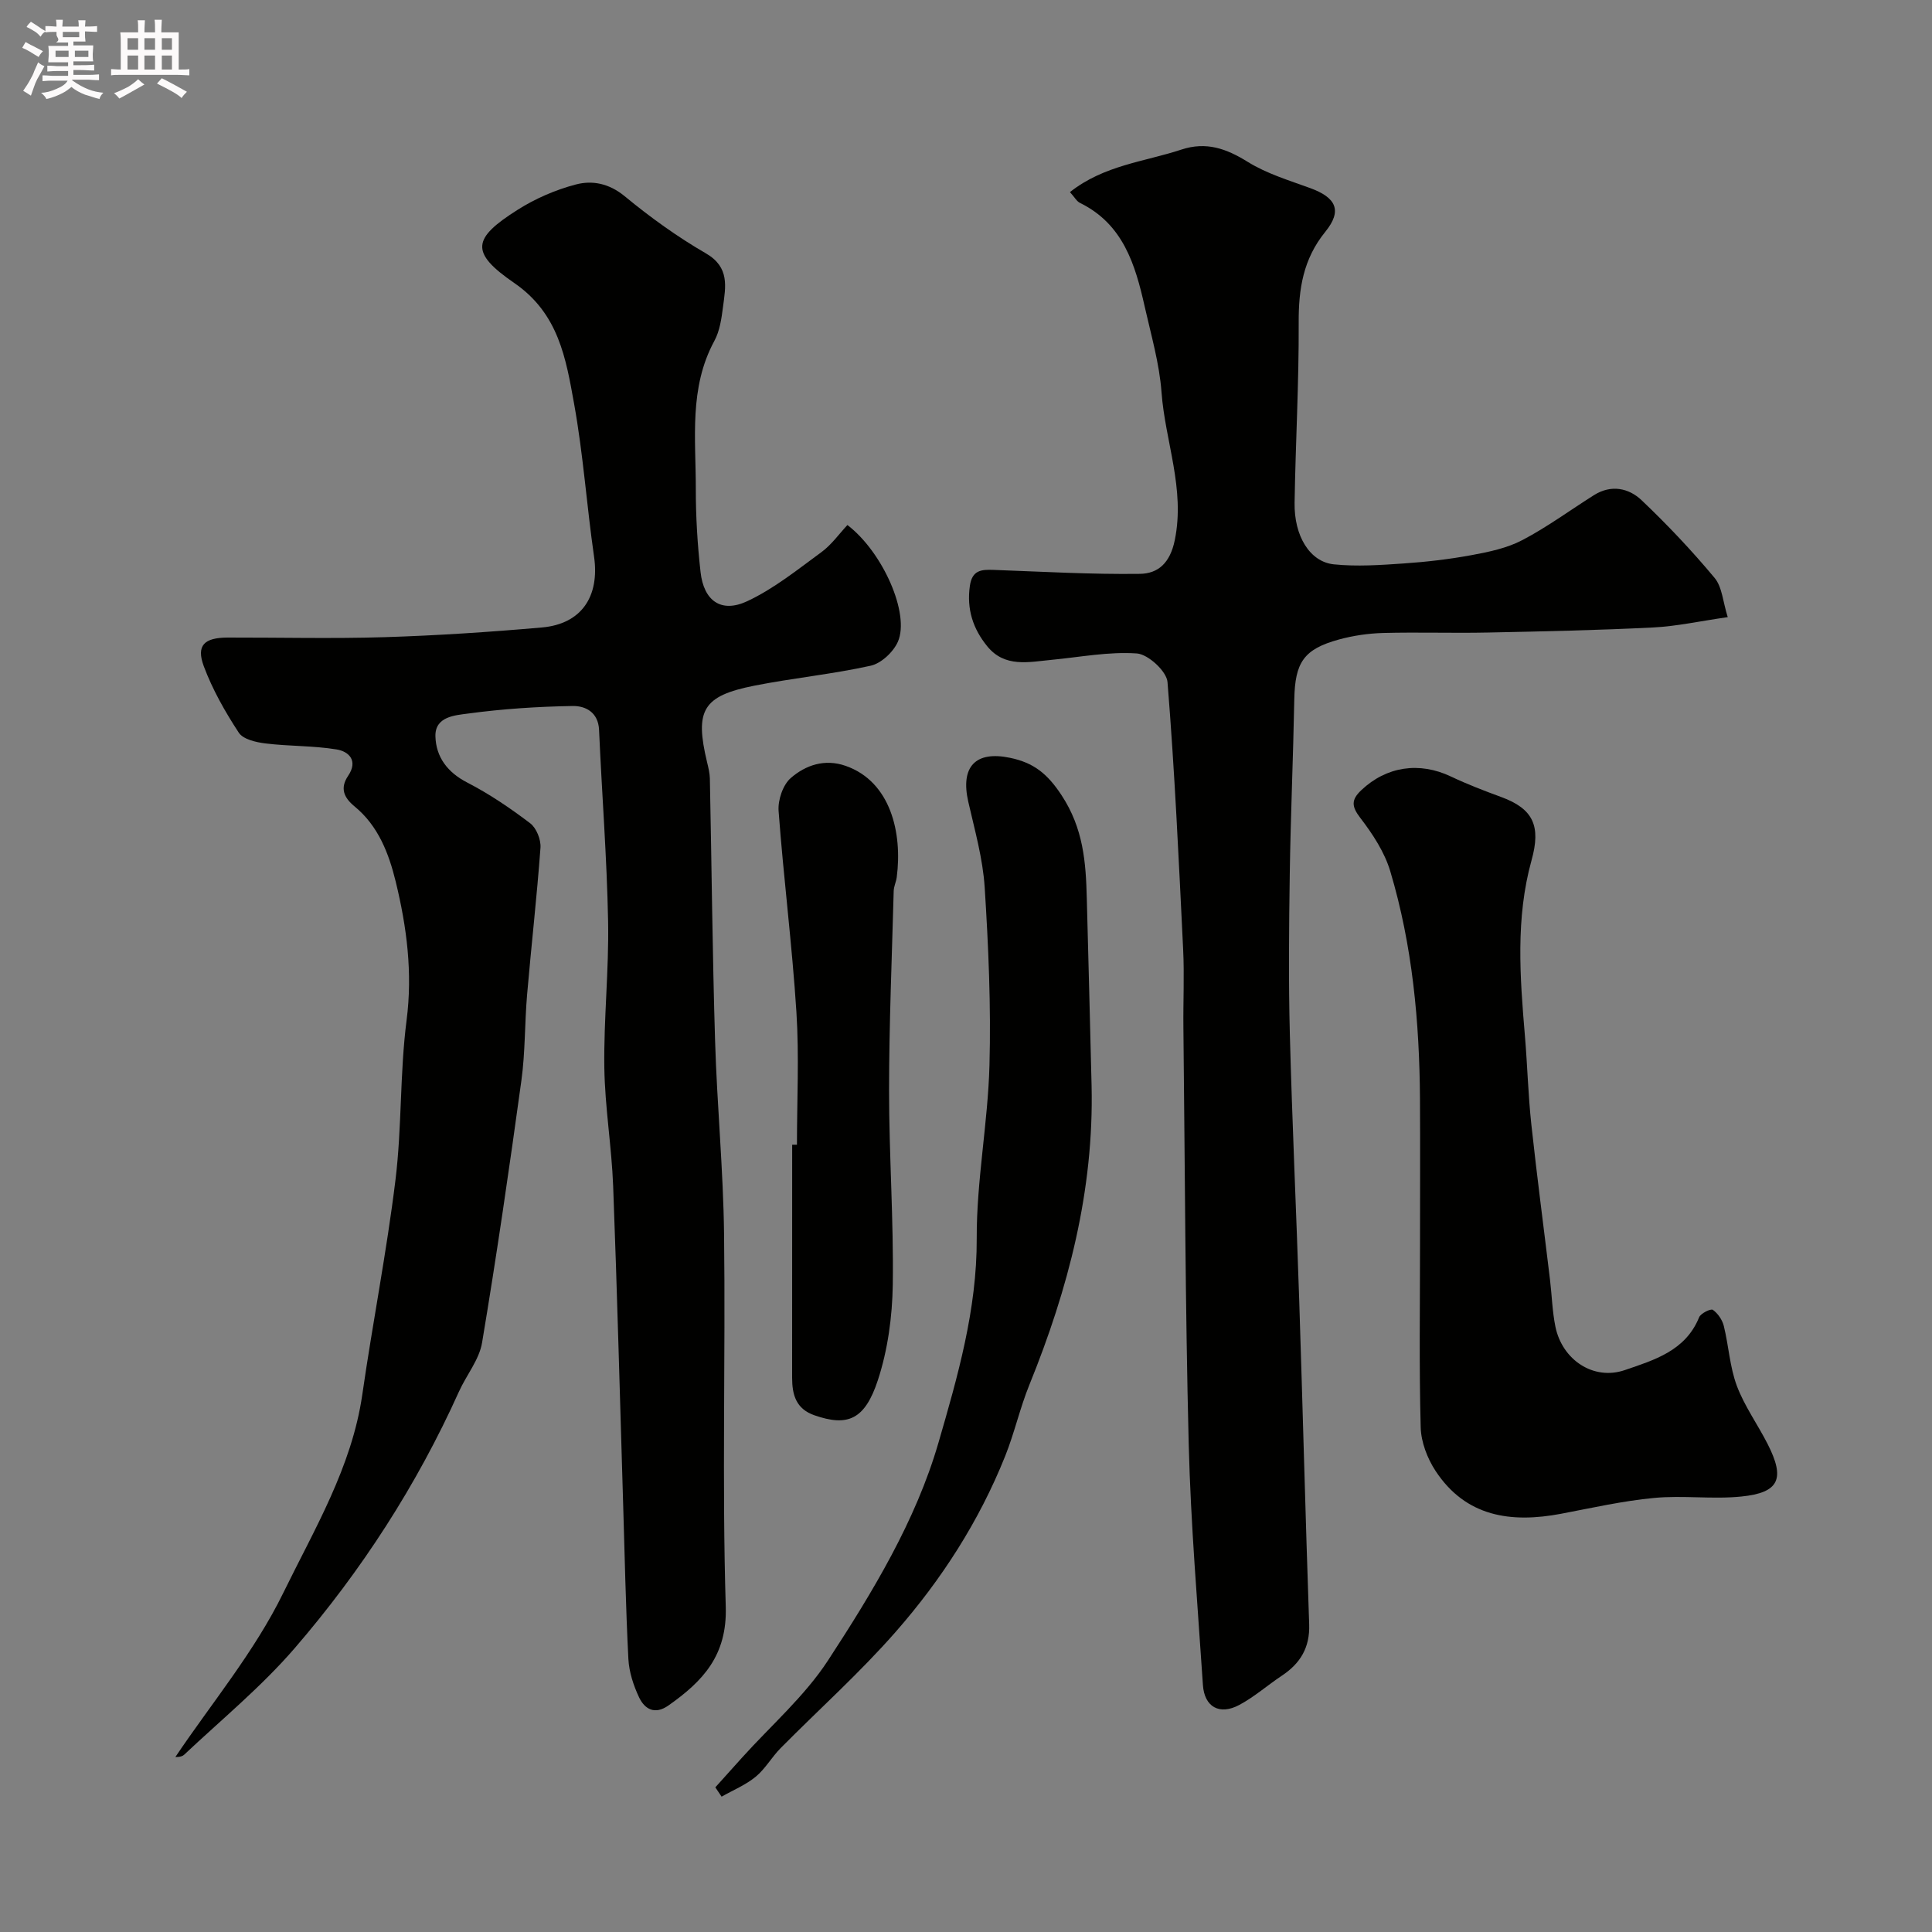<svg enable-background="new 0 0 400 400" viewBox="0 0 400 400" xmlns="http://www.w3.org/2000/svg"><rect x="0" y="0" width="400" height="400" fill="#808080" stroke="none"/><path d="m6.8 9.5c.6.3 1.3.7 2.1 1.1-.4.4-.7.8-.9 1.2-.7-.4-1.3-.8-1.8-1.1s-1.1-.6-1.6-.8c.2-.4.5-.8.7-1.2.4.2.8.5 1.5.8zm.9 6.9c-.3.6-.5 1.1-.7 1.7s-.4 1.1-.6 1.7c-.6-.4-1.1-.7-1.6-1 .7-1 1.2-1.8 1.5-2.4.3-.5.6-1.1.8-1.7.3-.6.5-1.2.8-1.8.3.3.8.6 1.3.8-.7 1.3-1.2 2.2-1.5 2.7zm.1-11c.4.3 1 .7 1.7 1.1-.5.2-.8.6-1.1 1.1-.5-.6-1-1-1.4-1.2s-.9-.6-1.5-.8c.2-.4.5-.7.9-1.1.5.3.9.6 1.4.9zm10.5 13.1c1 .4 2 .6 3.1.7-.4.4-.7.8-.8 1.3-.9-.2-1.9-.6-3-.9-1-.4-2-.9-2.8-1.6-.5.4-1.1.9-1.9 1.3s-1.9.9-3.3 1.2c-.1-.3-.5-.8-1.1-1.3 1 0 2.1-.3 3.2-.8 1.2-.5 1.9-1 2.3-1.7h-3.2c-.4 0-1 0-2 .1v-1.2c1 0 1.7.1 2 .1h3.3v-1h-2.3c-.2 0-.9 0-2 .1v-1.2c1.2 0 1.9.1 2 .1h2.3v-.8h-4.1c0-.7.1-1.2.1-1.6 0-.5 0-1.1-.1-1.8h4.1v-.7h-2.5c1-.6.1-1.1.1-1.6v-.6h-.5c-.4 0-1 0-1.8.1v-1.3c1.2 0 1.9.1 2.1.1h.2c0-.3 0-.8-.1-1.4h1.4c0 .6-.1 1-.1 1.4h3.4c0-.4 0-.8-.1-1.3h1.5c0 .4-.1.9-.1 1.3.7 0 1.5 0 2.5-.1v1.2c-1 0-1.8-.1-2.5-.1v.6c0 .3 0 .8.1 1.5h-2.5v.8h4.1c0 .7-.1 1.3-.1 1.8s0 1 .1 1.5h-4.1v.8h1.4c.8 0 1.8 0 2.9-.1v1.2c-1 0-1.9-.1-2.8-.1h-1.5v1h3.2c.3 0 1 0 2.1-.1v1.2c-1.1 0-1.8-.1-2.1-.1h-3.4l-.1.1c1.4 1 2.4 1.5 3.4 1.9zm-4.1-6.7v-1.3h-2.7v1.3zm2.2-4.1v-1.1h-3.4v1.1zm1.9 4.1v-1.3h-2.8v1.3z" fill="#fcfafa"/><path d="m37 6.7v2.3 5.4c1 0 1.8 0 2.2-.1v1.3c-.6 0-1.5-.1-2.5-.1h-11.9c-.7 0-1.3 0-1.8.1v-1.3c.5 0 1.1.1 2 .1v-5.2c0-1 0-1.8-.1-2.5h3.7c0-1.3 0-2.1-.1-2.5h1.5c0 .4-.1 1.3-.1 2.5h2.2c0-1.2 0-2.1-.1-2.6h1.5c0 .4-.1 1.3-.1 2.6zm-12.3 13.7c-.3-.4-.7-.8-1.1-1.1 1.1-.4 2.1-.9 2.9-1.3.8-.5 1.5-1 2.1-1.6.4.4.9.8 1.3 1.1-2.5 1.4-4.2 2.4-5.2 2.9zm3.9-10.1v-2.4h-2.2v2.4zm0 4.1v-2.9h-2.2v2.9zm3.5-4.1v-2.4h-2.2v2.4zm0 4.1v-2.9h-2.2v2.9zm.4 2.9 1-1.1c.6.3 1.4.7 2.5 1.3s2 1.1 2.7 1.5c-.4.4-.8.8-1.1 1.3-.8-.8-2.5-1.7-5.1-3zm3.1-7v-2.4h-2.1v2.4zm0 4.1v-2.9h-2.1v2.9z" fill="#fcfafa"/><g fill="#010100"><path d="m36.31 363.77c7.4-11.03 16.37-21.76 22.33-33.96 6.43-13.16 14.2-26.05 16.37-41.08 2.14-14.84 5.05-29.58 6.87-44.45 1.34-10.95.89-22.12 2.3-33.05 1.27-9.85.04-19.27-2.24-28.65-1.43-5.87-3.61-11.58-8.53-15.62-2.23-1.83-3.06-3.78-1.33-6.34 2.1-3.11.18-5.04-2.41-5.46-4.84-.79-9.83-.64-14.72-1.24-1.95-.24-4.62-.85-5.52-2.24-2.83-4.32-5.44-8.92-7.24-13.75-1.6-4.31.09-5.91 4.93-5.93 10.83-.02 21.67.25 32.49-.08 10.87-.34 21.75-1.06 32.59-2.01 8.21-.72 11.98-6.44 10.79-14.69-1.52-10.53-2.24-21.18-4.13-31.63-1.69-9.34-3.17-18.66-12.39-25s-8.69-9.22.74-15.18c3.65-2.31 7.81-4.11 11.99-5.21 3.44-.91 6.91-.23 10.14 2.43 5.27 4.35 10.89 8.4 16.8 11.82 4.99 2.89 4.09 6.93 3.55 11.1-.31 2.4-.67 4.98-1.8 7.05-5.27 9.73-3.82 20.24-3.83 30.55-.01 5.76.34 11.55.98 17.27.66 5.98 4.26 8.57 9.65 6.06 5.51-2.57 10.41-6.53 15.37-10.16 2.09-1.53 3.66-3.77 5.39-5.62 7.33 5.6 12.99 18.41 10.44 24.18-.94 2.12-3.45 4.47-5.63 4.95-7.94 1.76-16.09 2.55-24.08 4.13-10.69 2.12-12.37 5.08-9.79 15.84.27 1.11.55 2.25.58 3.38.37 18.1.53 36.2 1.08 54.29.4 13.37 1.7 26.73 1.86 40.1.31 25.69-.43 51.41.35 77.08.31 10.14-4.78 15.46-11.88 20.46-2.81 1.97-4.9.76-6.07-1.7-1.16-2.46-2.07-5.25-2.21-7.94-.55-10.75-.76-21.53-1.09-32.29-.67-21.85-1.23-43.71-2.06-65.56-.31-8.21-1.71-16.4-1.83-24.6-.14-10.09.97-20.2.78-30.29-.25-13.21-1.29-26.4-1.87-39.6-.16-3.68-2.82-5-5.46-4.96-7.23.12-14.48.59-21.64 1.56-2.65.36-6.91.58-6.78 4.75.13 4.27 2.49 7.43 6.61 9.55 4.58 2.36 8.9 5.3 13.01 8.42 1.29.98 2.25 3.39 2.13 5.06-.74 10.15-1.9 20.27-2.77 30.41-.51 5.92-.37 11.91-1.18 17.78-2.49 18.12-5.12 36.23-8.14 54.27-.59 3.56-3.26 6.74-4.8 10.17-8.73 19.37-20.18 37.07-33.99 53.09-6.9 8-15.19 14.81-22.92 22.09-.6.54-1.77.44-1.79.45z"/><path d="m221.52 39.77c7.09-5.59 15.41-6.27 23.04-8.79 5.17-1.71 9.33-.23 13.78 2.54 3.93 2.44 8.54 3.82 12.94 5.43 5.37 1.96 6.67 4.66 3.11 9.04-4.58 5.64-5.55 11.84-5.51 18.82.06 12.43-.65 24.86-.85 37.29-.11 6.87 3.15 12.23 8.13 12.74 4.76.49 9.63.15 14.43-.18 4.72-.32 9.45-.87 14.1-1.73 3.58-.66 7.32-1.44 10.5-3.11 5.15-2.7 9.89-6.2 14.83-9.31 3.54-2.23 7.19-1.48 9.86 1.06 5.33 5.06 10.41 10.44 15.11 16.08 1.58 1.89 1.72 4.98 2.72 8.12-5.79.83-10.59 1.9-15.42 2.14-11.42.57-22.86.82-34.29 1.05-7.2.15-14.4-.1-21.59.09-3.08.08-6.22.54-9.19 1.35-7.31 2-9.1 4.75-9.25 12.37-.23 12.1-.76 24.19-.94 36.29-.16 11.03-.27 22.07.02 33.09.48 18.37 1.34 36.72 1.94 55.09.73 22.36 1.29 44.72 2.06 67.08.16 4.78-1.82 8.06-5.64 10.6-2.98 1.98-5.7 4.4-8.83 6.07-4.09 2.19-7.23.42-7.53-4.14-1.1-16.62-2.52-33.23-2.94-49.87-.72-28.75-.78-57.51-1.1-86.27-.06-5.36.21-10.74-.05-16.09-.9-18.48-1.75-36.97-3.24-55.41-.18-2.23-4.01-5.75-6.34-5.92-5.82-.41-11.75.76-17.64 1.32-4.74.45-9.7 1.66-13.33-2.79-2.95-3.61-4.3-7.69-3.61-12.51.47-3.3 2.39-3.41 4.92-3.32 10.09.37 20.18.95 30.26.82 3.8-.05 6.28-2.24 7.25-7 2.17-10.63-2-20.41-2.75-30.61-.44-5.96-2.16-11.84-3.48-17.71-1.95-8.69-4.45-17.08-13.38-21.47-.68-.31-1.11-1.15-2.1-2.25z"/><path d="m294 257.53c0-10 .05-20-.01-29.99-.1-15.97-1.56-31.81-6.15-47.16-1.18-3.95-3.63-7.69-6.18-11.01-1.85-2.41-1.95-3.76.2-5.79 5.19-4.9 11.98-5.93 18.54-2.81 3.37 1.6 6.88 2.95 10.4 4.24 6.68 2.45 8.26 6.03 6.29 13.1-3.33 11.99-2.4 24.19-1.37 36.38.51 6.08.67 12.19 1.32 18.25 1.16 10.75 2.58 21.46 3.87 32.19.39 3.25.47 6.55 1.12 9.74 1.41 6.9 7.91 11.21 14.38 8.99 6.04-2.08 12.55-3.96 15.37-10.92.33-.83 2.43-1.85 2.85-1.55 1.04.74 1.96 2.08 2.27 3.35 1.01 4.1 1.23 8.46 2.69 12.37 1.58 4.21 4.3 7.98 6.36 12.02 3.69 7.23 2.45 10.11-5.42 10.91-5.97.61-12.08-.28-18.05.29-6.47.61-12.87 2.06-19.28 3.28-10.38 1.96-19.72.65-25.99-8.88-1.7-2.59-2.99-5.96-3.07-9.01-.34-12.65-.14-25.32-.14-37.99z"/><path d="m148.1 370.05c1.84-2.05 3.68-4.1 5.52-6.14 6.01-6.67 12.97-12.72 17.82-20.15 9.23-14.14 18.16-28.88 22.86-45.07 3.96-13.65 7.98-27.56 7.92-42.28-.05-11.96 2.32-23.91 2.64-35.89.33-12.25-.21-24.55-.99-36.78-.38-5.97-2.06-11.87-3.4-17.75-1.66-7.28 1.52-10.59 8.66-9.09 4.84 1.01 7.68 3.23 10.64 7.72 4.53 6.88 5.05 13.88 5.24 21.37.33 12.93.69 25.86.99 38.79.5 21.64-4.81 42.05-12.88 61.93-1.95 4.8-3.08 9.94-5.01 14.76-5.38 13.46-13.18 25.57-22.67 36.39-7.43 8.48-15.89 16.05-23.83 24.08-1.84 1.86-3.17 4.29-5.16 5.92-2.08 1.71-4.68 2.77-7.05 4.12-.44-.65-.87-1.29-1.3-1.93z"/><path d="m165 237c0-9.15.47-18.34-.11-27.46-.89-13.9-2.66-27.74-3.69-41.63-.17-2.26.89-5.41 2.52-6.83 3.08-2.67 7.03-4.04 11.38-2.51 9.29 3.26 11.76 13.85 10.56 23.06-.13.97-.61 1.9-.63 2.86-.37 13.75-.95 27.5-.96 41.25 0 13.42.96 26.84.77 40.25-.1 6.61-1.03 13.48-3.08 19.74-2.72 8.29-6.31 9.66-13.14 7.29-3.82-1.33-4.62-4.25-4.62-7.78.01-16.08.01-32.16.01-48.24z"/></g></svg>